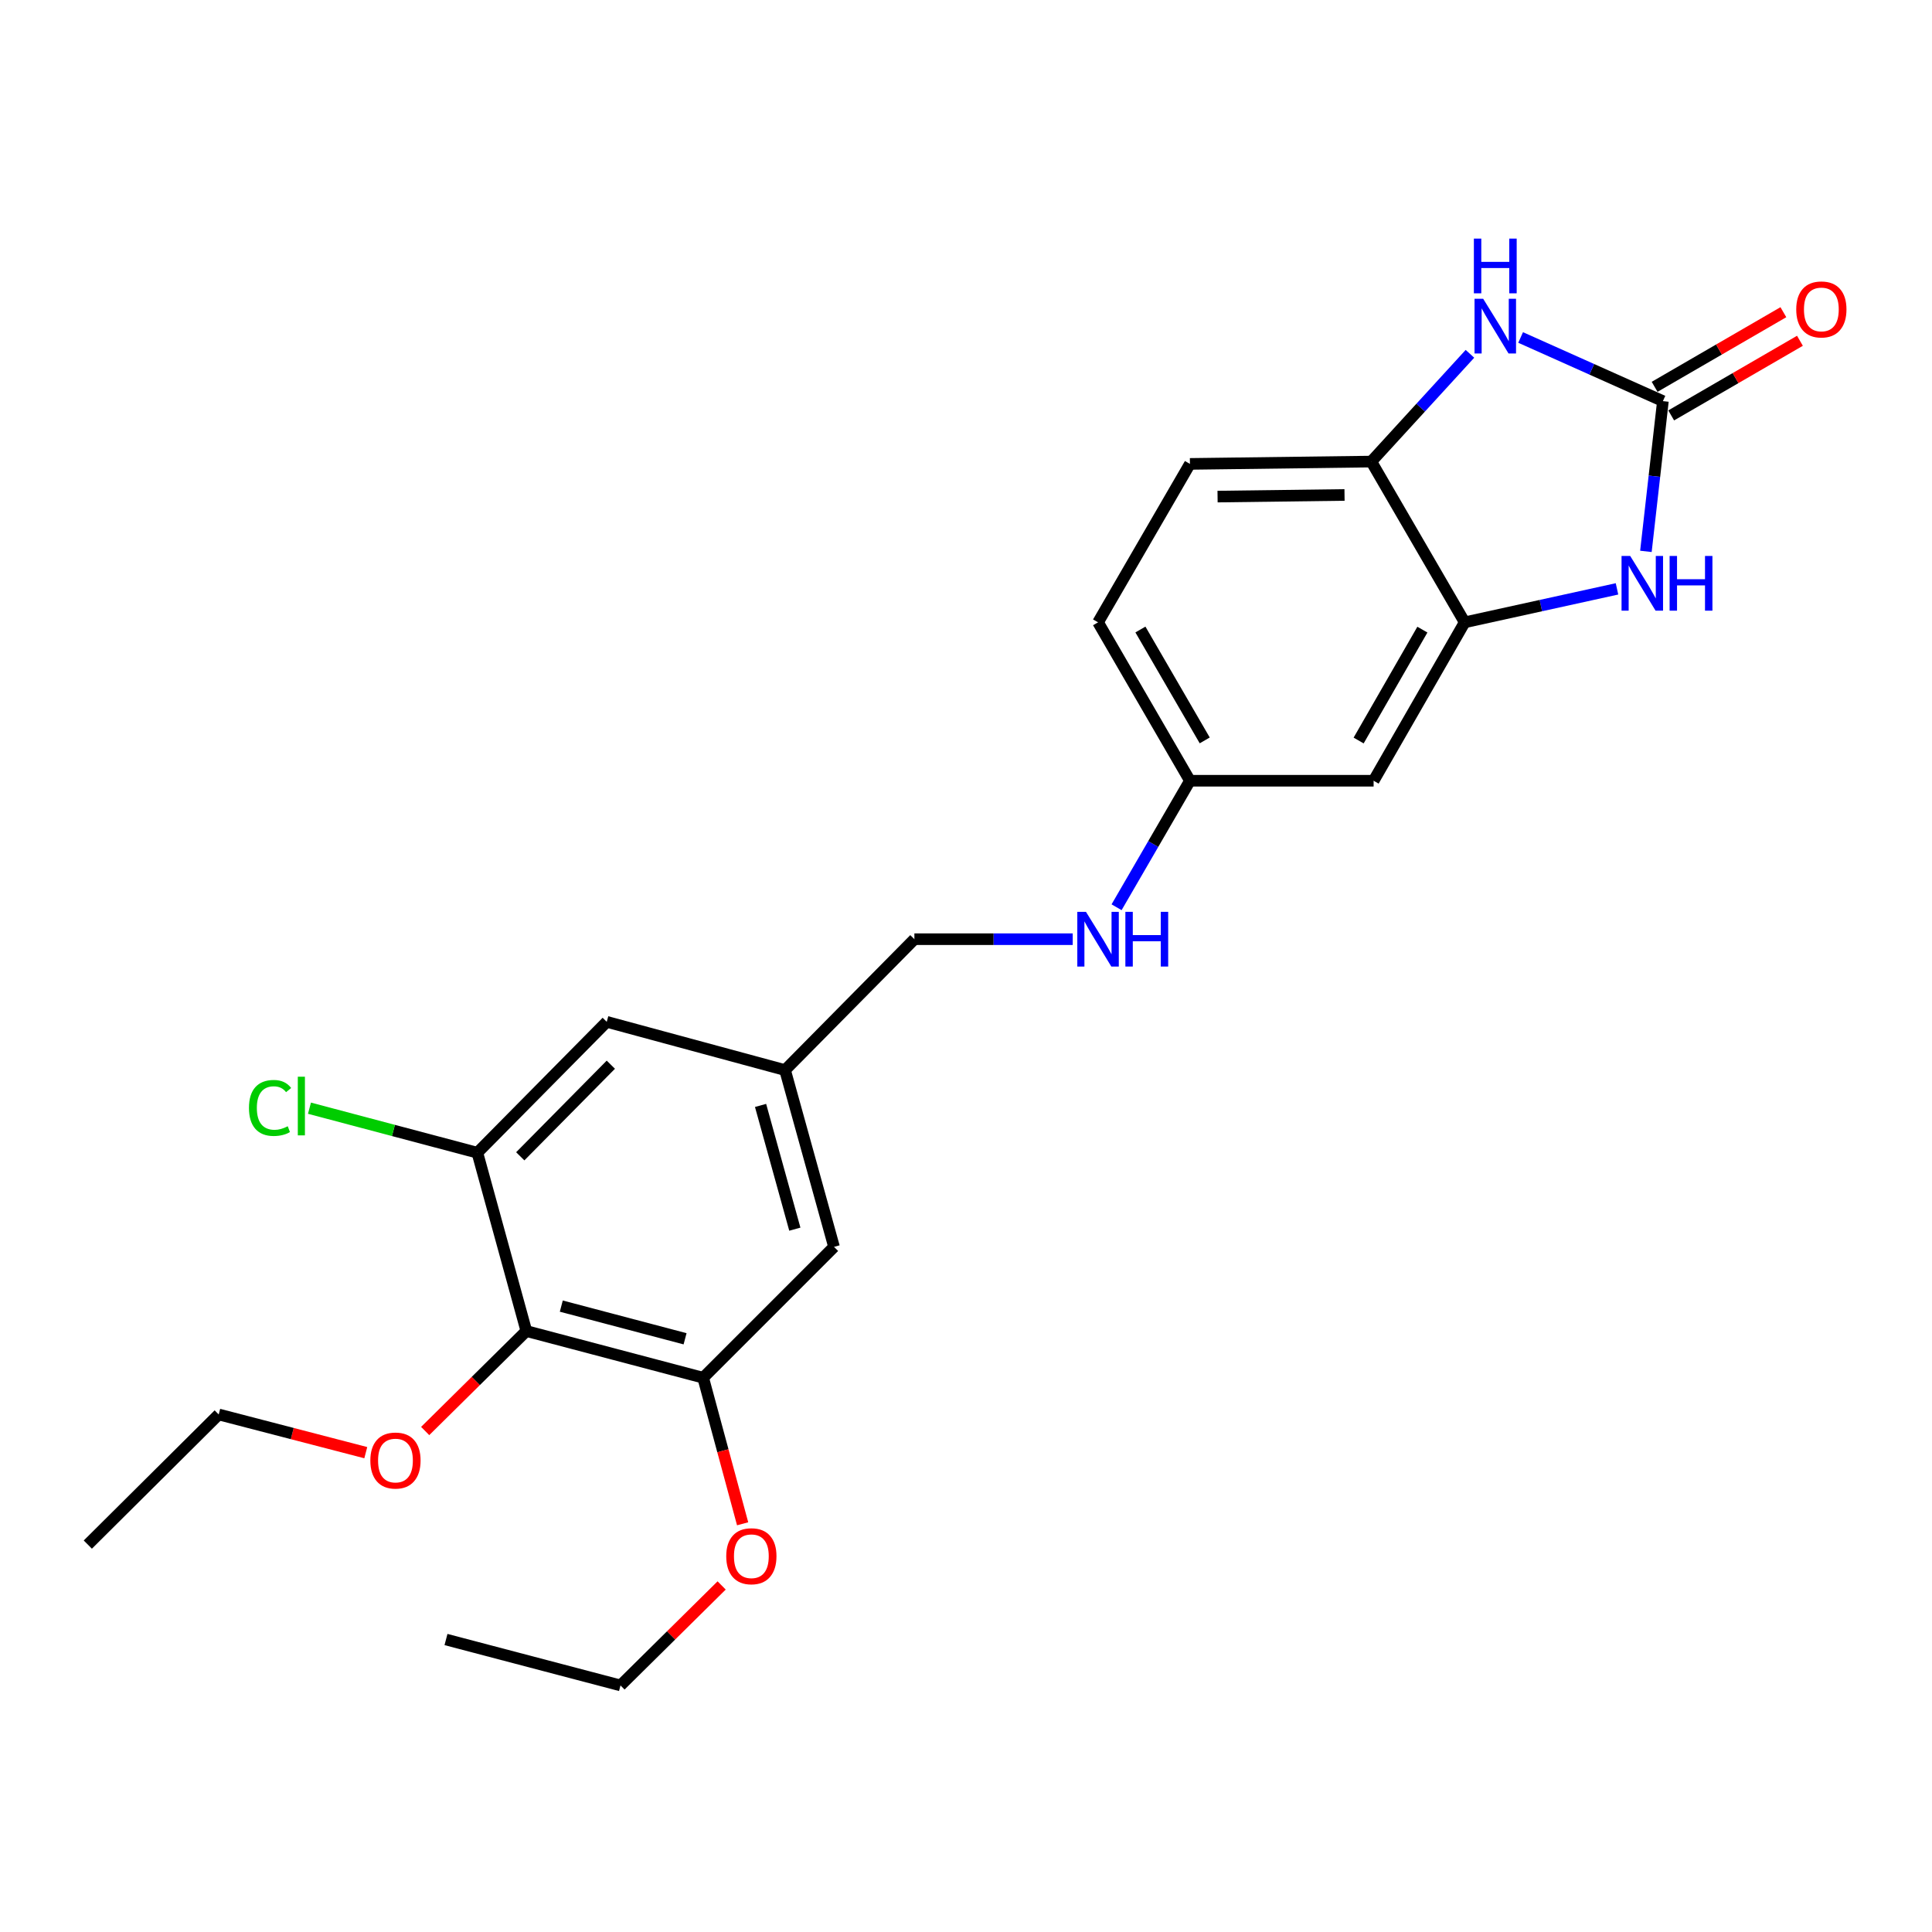 <?xml version='1.0' encoding='iso-8859-1'?>
<svg version='1.1' baseProfile='full'
              xmlns='http://www.w3.org/2000/svg'
                      xmlns:rdkit='http://www.rdkit.org/xml'
                      xmlns:xlink='http://www.w3.org/1999/xlink'
                  xml:space='preserve'
width='1000px' height='1000px' viewBox='0 0 1000 1000'>
<!-- END OF HEADER -->
<rect style='opacity:1.0;fill:#FFFFFF;stroke:none' width='1000' height='1000' x='0' y='0'> </rect>
<path class='bond-0' d='M 860.718,207.617 L 856.319,246.503' style='fill:none;fill-rule:evenodd;stroke:#000000;stroke-width:6px;stroke-linecap:butt;stroke-linejoin:miter;stroke-opacity:1' />
<path class='bond-0' d='M 856.319,246.503 L 851.92,285.389' style='fill:none;fill-rule:evenodd;stroke:#0000FF;stroke-width:6px;stroke-linecap:butt;stroke-linejoin:miter;stroke-opacity:1' />
<path class='bond-1' d='M 860.718,207.617 L 823.895,191.147' style='fill:none;fill-rule:evenodd;stroke:#000000;stroke-width:6px;stroke-linecap:butt;stroke-linejoin:miter;stroke-opacity:1' />
<path class='bond-1' d='M 823.895,191.147 L 787.072,174.677' style='fill:none;fill-rule:evenodd;stroke:#0000FF;stroke-width:6px;stroke-linecap:butt;stroke-linejoin:miter;stroke-opacity:1' />
<path class='bond-8' d='M 865.005,215.014 L 898.326,195.7' style='fill:none;fill-rule:evenodd;stroke:#000000;stroke-width:6px;stroke-linecap:butt;stroke-linejoin:miter;stroke-opacity:1' />
<path class='bond-8' d='M 898.326,195.7 L 931.647,176.386' style='fill:none;fill-rule:evenodd;stroke:#FF0000;stroke-width:6px;stroke-linecap:butt;stroke-linejoin:miter;stroke-opacity:1' />
<path class='bond-8' d='M 856.43,200.22 L 889.751,180.906' style='fill:none;fill-rule:evenodd;stroke:#000000;stroke-width:6px;stroke-linecap:butt;stroke-linejoin:miter;stroke-opacity:1' />
<path class='bond-8' d='M 889.751,180.906 L 923.072,161.592' style='fill:none;fill-rule:evenodd;stroke:#FF0000;stroke-width:6px;stroke-linecap:butt;stroke-linejoin:miter;stroke-opacity:1' />
<path class='bond-2' d='M 836.956,304.798 L 797.538,313.458' style='fill:none;fill-rule:evenodd;stroke:#0000FF;stroke-width:6px;stroke-linecap:butt;stroke-linejoin:miter;stroke-opacity:1' />
<path class='bond-2' d='M 797.538,313.458 L 758.12,322.118' style='fill:none;fill-rule:evenodd;stroke:#000000;stroke-width:6px;stroke-linecap:butt;stroke-linejoin:miter;stroke-opacity:1' />
<path class='bond-4' d='M 760.84,183.138 L 735.312,211.024' style='fill:none;fill-rule:evenodd;stroke:#0000FF;stroke-width:6px;stroke-linecap:butt;stroke-linejoin:miter;stroke-opacity:1' />
<path class='bond-4' d='M 735.312,211.024 L 709.785,238.91' style='fill:none;fill-rule:evenodd;stroke:#000000;stroke-width:6px;stroke-linecap:butt;stroke-linejoin:miter;stroke-opacity:1' />
<path class='bond-7' d='M 758.12,322.118 L 710.982,404.111' style='fill:none;fill-rule:evenodd;stroke:#000000;stroke-width:6px;stroke-linecap:butt;stroke-linejoin:miter;stroke-opacity:1' />
<path class='bond-7' d='M 736.225,325.895 L 703.228,383.29' style='fill:none;fill-rule:evenodd;stroke:#000000;stroke-width:6px;stroke-linecap:butt;stroke-linejoin:miter;stroke-opacity:1' />
<path class='bond-24' d='M 758.12,322.118 L 709.785,238.91' style='fill:none;fill-rule:evenodd;stroke:#000000;stroke-width:6px;stroke-linecap:butt;stroke-linejoin:miter;stroke-opacity:1' />
<path class='bond-3' d='M 272.433,688.944 L 363.954,713.111' style='fill:none;fill-rule:evenodd;stroke:#000000;stroke-width:6px;stroke-linecap:butt;stroke-linejoin:miter;stroke-opacity:1' />
<path class='bond-3' d='M 290.527,676.036 L 354.592,692.953' style='fill:none;fill-rule:evenodd;stroke:#000000;stroke-width:6px;stroke-linecap:butt;stroke-linejoin:miter;stroke-opacity:1' />
<path class='bond-17' d='M 272.433,688.944 L 246.252,714.816' style='fill:none;fill-rule:evenodd;stroke:#000000;stroke-width:6px;stroke-linecap:butt;stroke-linejoin:miter;stroke-opacity:1' />
<path class='bond-17' d='M 246.252,714.816 L 220.071,740.689' style='fill:none;fill-rule:evenodd;stroke:#FF0000;stroke-width:6px;stroke-linecap:butt;stroke-linejoin:miter;stroke-opacity:1' />
<path class='bond-26' d='M 272.433,688.944 L 247.078,596.644' style='fill:none;fill-rule:evenodd;stroke:#000000;stroke-width:6px;stroke-linecap:butt;stroke-linejoin:miter;stroke-opacity:1' />
<path class='bond-13' d='M 709.785,238.91 L 615.908,240.116' style='fill:none;fill-rule:evenodd;stroke:#000000;stroke-width:6px;stroke-linecap:butt;stroke-linejoin:miter;stroke-opacity:1' />
<path class='bond-13' d='M 695.923,256.189 L 630.209,257.033' style='fill:none;fill-rule:evenodd;stroke:#000000;stroke-width:6px;stroke-linecap:butt;stroke-linejoin:miter;stroke-opacity:1' />
<path class='bond-5' d='M 247.078,596.644 L 314.052,528.9' style='fill:none;fill-rule:evenodd;stroke:#000000;stroke-width:6px;stroke-linecap:butt;stroke-linejoin:miter;stroke-opacity:1' />
<path class='bond-5' d='M 269.284,598.504 L 316.166,551.084' style='fill:none;fill-rule:evenodd;stroke:#000000;stroke-width:6px;stroke-linecap:butt;stroke-linejoin:miter;stroke-opacity:1' />
<path class='bond-15' d='M 247.078,596.644 L 203.629,585.121' style='fill:none;fill-rule:evenodd;stroke:#000000;stroke-width:6px;stroke-linecap:butt;stroke-linejoin:miter;stroke-opacity:1' />
<path class='bond-15' d='M 203.629,585.121 L 160.181,573.598' style='fill:none;fill-rule:evenodd;stroke:#00CC00;stroke-width:6px;stroke-linecap:butt;stroke-linejoin:miter;stroke-opacity:1' />
<path class='bond-6' d='M 363.954,713.111 L 431.688,645.377' style='fill:none;fill-rule:evenodd;stroke:#000000;stroke-width:6px;stroke-linecap:butt;stroke-linejoin:miter;stroke-opacity:1' />
<path class='bond-18' d='M 363.954,713.111 L 374.169,750.911' style='fill:none;fill-rule:evenodd;stroke:#000000;stroke-width:6px;stroke-linecap:butt;stroke-linejoin:miter;stroke-opacity:1' />
<path class='bond-18' d='M 374.169,750.911 L 384.385,788.71' style='fill:none;fill-rule:evenodd;stroke:#FF0000;stroke-width:6px;stroke-linecap:butt;stroke-linejoin:miter;stroke-opacity:1' />
<path class='bond-14' d='M 710.982,404.111 L 615.908,404.111' style='fill:none;fill-rule:evenodd;stroke:#000000;stroke-width:6px;stroke-linecap:butt;stroke-linejoin:miter;stroke-opacity:1' />
<path class='bond-9' d='M 314.052,528.9 L 406.342,553.875' style='fill:none;fill-rule:evenodd;stroke:#000000;stroke-width:6px;stroke-linecap:butt;stroke-linejoin:miter;stroke-opacity:1' />
<path class='bond-10' d='M 431.688,645.377 L 406.342,553.875' style='fill:none;fill-rule:evenodd;stroke:#000000;stroke-width:6px;stroke-linecap:butt;stroke-linejoin:miter;stroke-opacity:1' />
<path class='bond-10' d='M 411.407,636.217 L 393.665,572.165' style='fill:none;fill-rule:evenodd;stroke:#000000;stroke-width:6px;stroke-linecap:butt;stroke-linejoin:miter;stroke-opacity:1' />
<path class='bond-11' d='M 406.342,553.875 L 473.287,486.123' style='fill:none;fill-rule:evenodd;stroke:#000000;stroke-width:6px;stroke-linecap:butt;stroke-linejoin:miter;stroke-opacity:1' />
<path class='bond-12' d='M 577.937,469.593 L 596.922,436.852' style='fill:none;fill-rule:evenodd;stroke:#0000FF;stroke-width:6px;stroke-linecap:butt;stroke-linejoin:miter;stroke-opacity:1' />
<path class='bond-12' d='M 596.922,436.852 L 615.908,404.111' style='fill:none;fill-rule:evenodd;stroke:#000000;stroke-width:6px;stroke-linecap:butt;stroke-linejoin:miter;stroke-opacity:1' />
<path class='bond-16' d='M 555.235,486.123 L 514.261,486.123' style='fill:none;fill-rule:evenodd;stroke:#0000FF;stroke-width:6px;stroke-linecap:butt;stroke-linejoin:miter;stroke-opacity:1' />
<path class='bond-16' d='M 514.261,486.123 L 473.287,486.123' style='fill:none;fill-rule:evenodd;stroke:#000000;stroke-width:6px;stroke-linecap:butt;stroke-linejoin:miter;stroke-opacity:1' />
<path class='bond-19' d='M 615.908,240.116 L 568.352,322.118' style='fill:none;fill-rule:evenodd;stroke:#000000;stroke-width:6px;stroke-linecap:butt;stroke-linejoin:miter;stroke-opacity:1' />
<path class='bond-25' d='M 615.908,404.111 L 568.352,322.118' style='fill:none;fill-rule:evenodd;stroke:#000000;stroke-width:6px;stroke-linecap:butt;stroke-linejoin:miter;stroke-opacity:1' />
<path class='bond-25' d='M 623.566,383.233 L 590.277,325.838' style='fill:none;fill-rule:evenodd;stroke:#000000;stroke-width:6px;stroke-linecap:butt;stroke-linejoin:miter;stroke-opacity:1' />
<path class='bond-20' d='M 189.327,751.897 L 151.267,742.009' style='fill:none;fill-rule:evenodd;stroke:#FF0000;stroke-width:6px;stroke-linecap:butt;stroke-linejoin:miter;stroke-opacity:1' />
<path class='bond-20' d='M 151.267,742.009 L 113.207,732.12' style='fill:none;fill-rule:evenodd;stroke:#000000;stroke-width:6px;stroke-linecap:butt;stroke-linejoin:miter;stroke-opacity:1' />
<path class='bond-21' d='M 373.52,820.625 L 347.343,846.5' style='fill:none;fill-rule:evenodd;stroke:#FF0000;stroke-width:6px;stroke-linecap:butt;stroke-linejoin:miter;stroke-opacity:1' />
<path class='bond-21' d='M 347.343,846.5 L 321.167,872.375' style='fill:none;fill-rule:evenodd;stroke:#000000;stroke-width:6px;stroke-linecap:butt;stroke-linejoin:miter;stroke-opacity:1' />
<path class='bond-22' d='M 113.207,732.12 L 45.455,799.474' style='fill:none;fill-rule:evenodd;stroke:#000000;stroke-width:6px;stroke-linecap:butt;stroke-linejoin:miter;stroke-opacity:1' />
<path class='bond-23' d='M 321.167,872.375 L 230.843,848.616' style='fill:none;fill-rule:evenodd;stroke:#000000;stroke-width:6px;stroke-linecap:butt;stroke-linejoin:miter;stroke-opacity:1' />
<path  class='atom-1' d='M 843.789 287.762
L 853.069 302.762
Q 853.989 304.242, 855.469 306.922
Q 856.949 309.602, 857.029 309.762
L 857.029 287.762
L 860.789 287.762
L 860.789 316.082
L 856.909 316.082
L 846.949 299.682
Q 845.789 297.762, 844.549 295.562
Q 843.349 293.362, 842.989 292.682
L 842.989 316.082
L 839.309 316.082
L 839.309 287.762
L 843.789 287.762
' fill='#0000FF'/>
<path  class='atom-1' d='M 864.189 287.762
L 868.029 287.762
L 868.029 299.802
L 882.509 299.802
L 882.509 287.762
L 886.349 287.762
L 886.349 316.082
L 882.509 316.082
L 882.509 303.002
L 868.029 303.002
L 868.029 316.082
L 864.189 316.082
L 864.189 287.762
' fill='#0000FF'/>
<path  class='atom-2' d='M 767.696 154.651
L 776.976 169.651
Q 777.896 171.131, 779.376 173.811
Q 780.856 176.491, 780.936 176.651
L 780.936 154.651
L 784.696 154.651
L 784.696 182.971
L 780.816 182.971
L 770.856 166.571
Q 769.696 164.651, 768.456 162.451
Q 767.256 160.251, 766.896 159.571
L 766.896 182.971
L 763.216 182.971
L 763.216 154.651
L 767.696 154.651
' fill='#0000FF'/>
<path  class='atom-2' d='M 762.876 123.499
L 766.716 123.499
L 766.716 135.539
L 781.196 135.539
L 781.196 123.499
L 785.036 123.499
L 785.036 151.819
L 781.196 151.819
L 781.196 138.739
L 766.716 138.739
L 766.716 151.819
L 762.876 151.819
L 762.876 123.499
' fill='#0000FF'/>
<path  class='atom-9' d='M 929.729 160.16
Q 929.729 153.36, 933.089 149.56
Q 936.449 145.76, 942.729 145.76
Q 949.009 145.76, 952.369 149.56
Q 955.729 153.36, 955.729 160.16
Q 955.729 167.04, 952.329 170.96
Q 948.929 174.84, 942.729 174.84
Q 936.489 174.84, 933.089 170.96
Q 929.729 167.08, 929.729 160.16
M 942.729 171.64
Q 947.049 171.64, 949.369 168.76
Q 951.729 165.84, 951.729 160.16
Q 951.729 154.6, 949.369 151.8
Q 947.049 148.96, 942.729 148.96
Q 938.409 148.96, 936.049 151.76
Q 933.729 154.56, 933.729 160.16
Q 933.729 165.88, 936.049 168.76
Q 938.409 171.64, 942.729 171.64
' fill='#FF0000'/>
<path  class='atom-13' d='M 562.092 471.963
L 571.372 486.963
Q 572.292 488.443, 573.772 491.123
Q 575.252 493.803, 575.332 493.963
L 575.332 471.963
L 579.092 471.963
L 579.092 500.283
L 575.212 500.283
L 565.252 483.883
Q 564.092 481.963, 562.852 479.763
Q 561.652 477.563, 561.292 476.883
L 561.292 500.283
L 557.612 500.283
L 557.612 471.963
L 562.092 471.963
' fill='#0000FF'/>
<path  class='atom-13' d='M 582.492 471.963
L 586.332 471.963
L 586.332 484.003
L 600.812 484.003
L 600.812 471.963
L 604.652 471.963
L 604.652 500.283
L 600.812 500.283
L 600.812 487.203
L 586.332 487.203
L 586.332 500.283
L 582.492 500.283
L 582.492 471.963
' fill='#0000FF'/>
<path  class='atom-16' d='M 128.865 573.466
Q 128.865 566.426, 132.145 562.746
Q 135.465 559.026, 141.745 559.026
Q 147.585 559.026, 150.705 563.146
L 148.065 565.306
Q 145.785 562.306, 141.745 562.306
Q 137.465 562.306, 135.185 565.186
Q 132.945 568.026, 132.945 573.466
Q 132.945 579.066, 135.265 581.946
Q 137.625 584.826, 142.185 584.826
Q 145.305 584.826, 148.945 582.946
L 150.065 585.946
Q 148.585 586.906, 146.345 587.466
Q 144.105 588.026, 141.625 588.026
Q 135.465 588.026, 132.145 584.266
Q 128.865 580.506, 128.865 573.466
' fill='#00CC00'/>
<path  class='atom-16' d='M 154.145 557.306
L 157.825 557.306
L 157.825 587.666
L 154.145 587.666
L 154.145 557.306
' fill='#00CC00'/>
<path  class='atom-18' d='M 191.69 755.969
Q 191.69 749.169, 195.05 745.369
Q 198.41 741.569, 204.69 741.569
Q 210.97 741.569, 214.33 745.369
Q 217.69 749.169, 217.69 755.969
Q 217.69 762.849, 214.29 766.769
Q 210.89 770.649, 204.69 770.649
Q 198.45 770.649, 195.05 766.769
Q 191.69 762.889, 191.69 755.969
M 204.69 767.449
Q 209.01 767.449, 211.33 764.569
Q 213.69 761.649, 213.69 755.969
Q 213.69 750.409, 211.33 747.609
Q 209.01 744.769, 204.69 744.769
Q 200.37 744.769, 198.01 747.569
Q 195.69 750.369, 195.69 755.969
Q 195.69 761.689, 198.01 764.569
Q 200.37 767.449, 204.69 767.449
' fill='#FF0000'/>
<path  class='atom-19' d='M 375.901 805.501
Q 375.901 798.701, 379.261 794.901
Q 382.621 791.101, 388.901 791.101
Q 395.181 791.101, 398.541 794.901
Q 401.901 798.701, 401.901 805.501
Q 401.901 812.381, 398.501 816.301
Q 395.101 820.181, 388.901 820.181
Q 382.661 820.181, 379.261 816.301
Q 375.901 812.421, 375.901 805.501
M 388.901 816.981
Q 393.221 816.981, 395.541 814.101
Q 397.901 811.181, 397.901 805.501
Q 397.901 799.941, 395.541 797.141
Q 393.221 794.301, 388.901 794.301
Q 384.581 794.301, 382.221 797.101
Q 379.901 799.901, 379.901 805.501
Q 379.901 811.221, 382.221 814.101
Q 384.581 816.981, 388.901 816.981
' fill='#FF0000'/>
</svg>
